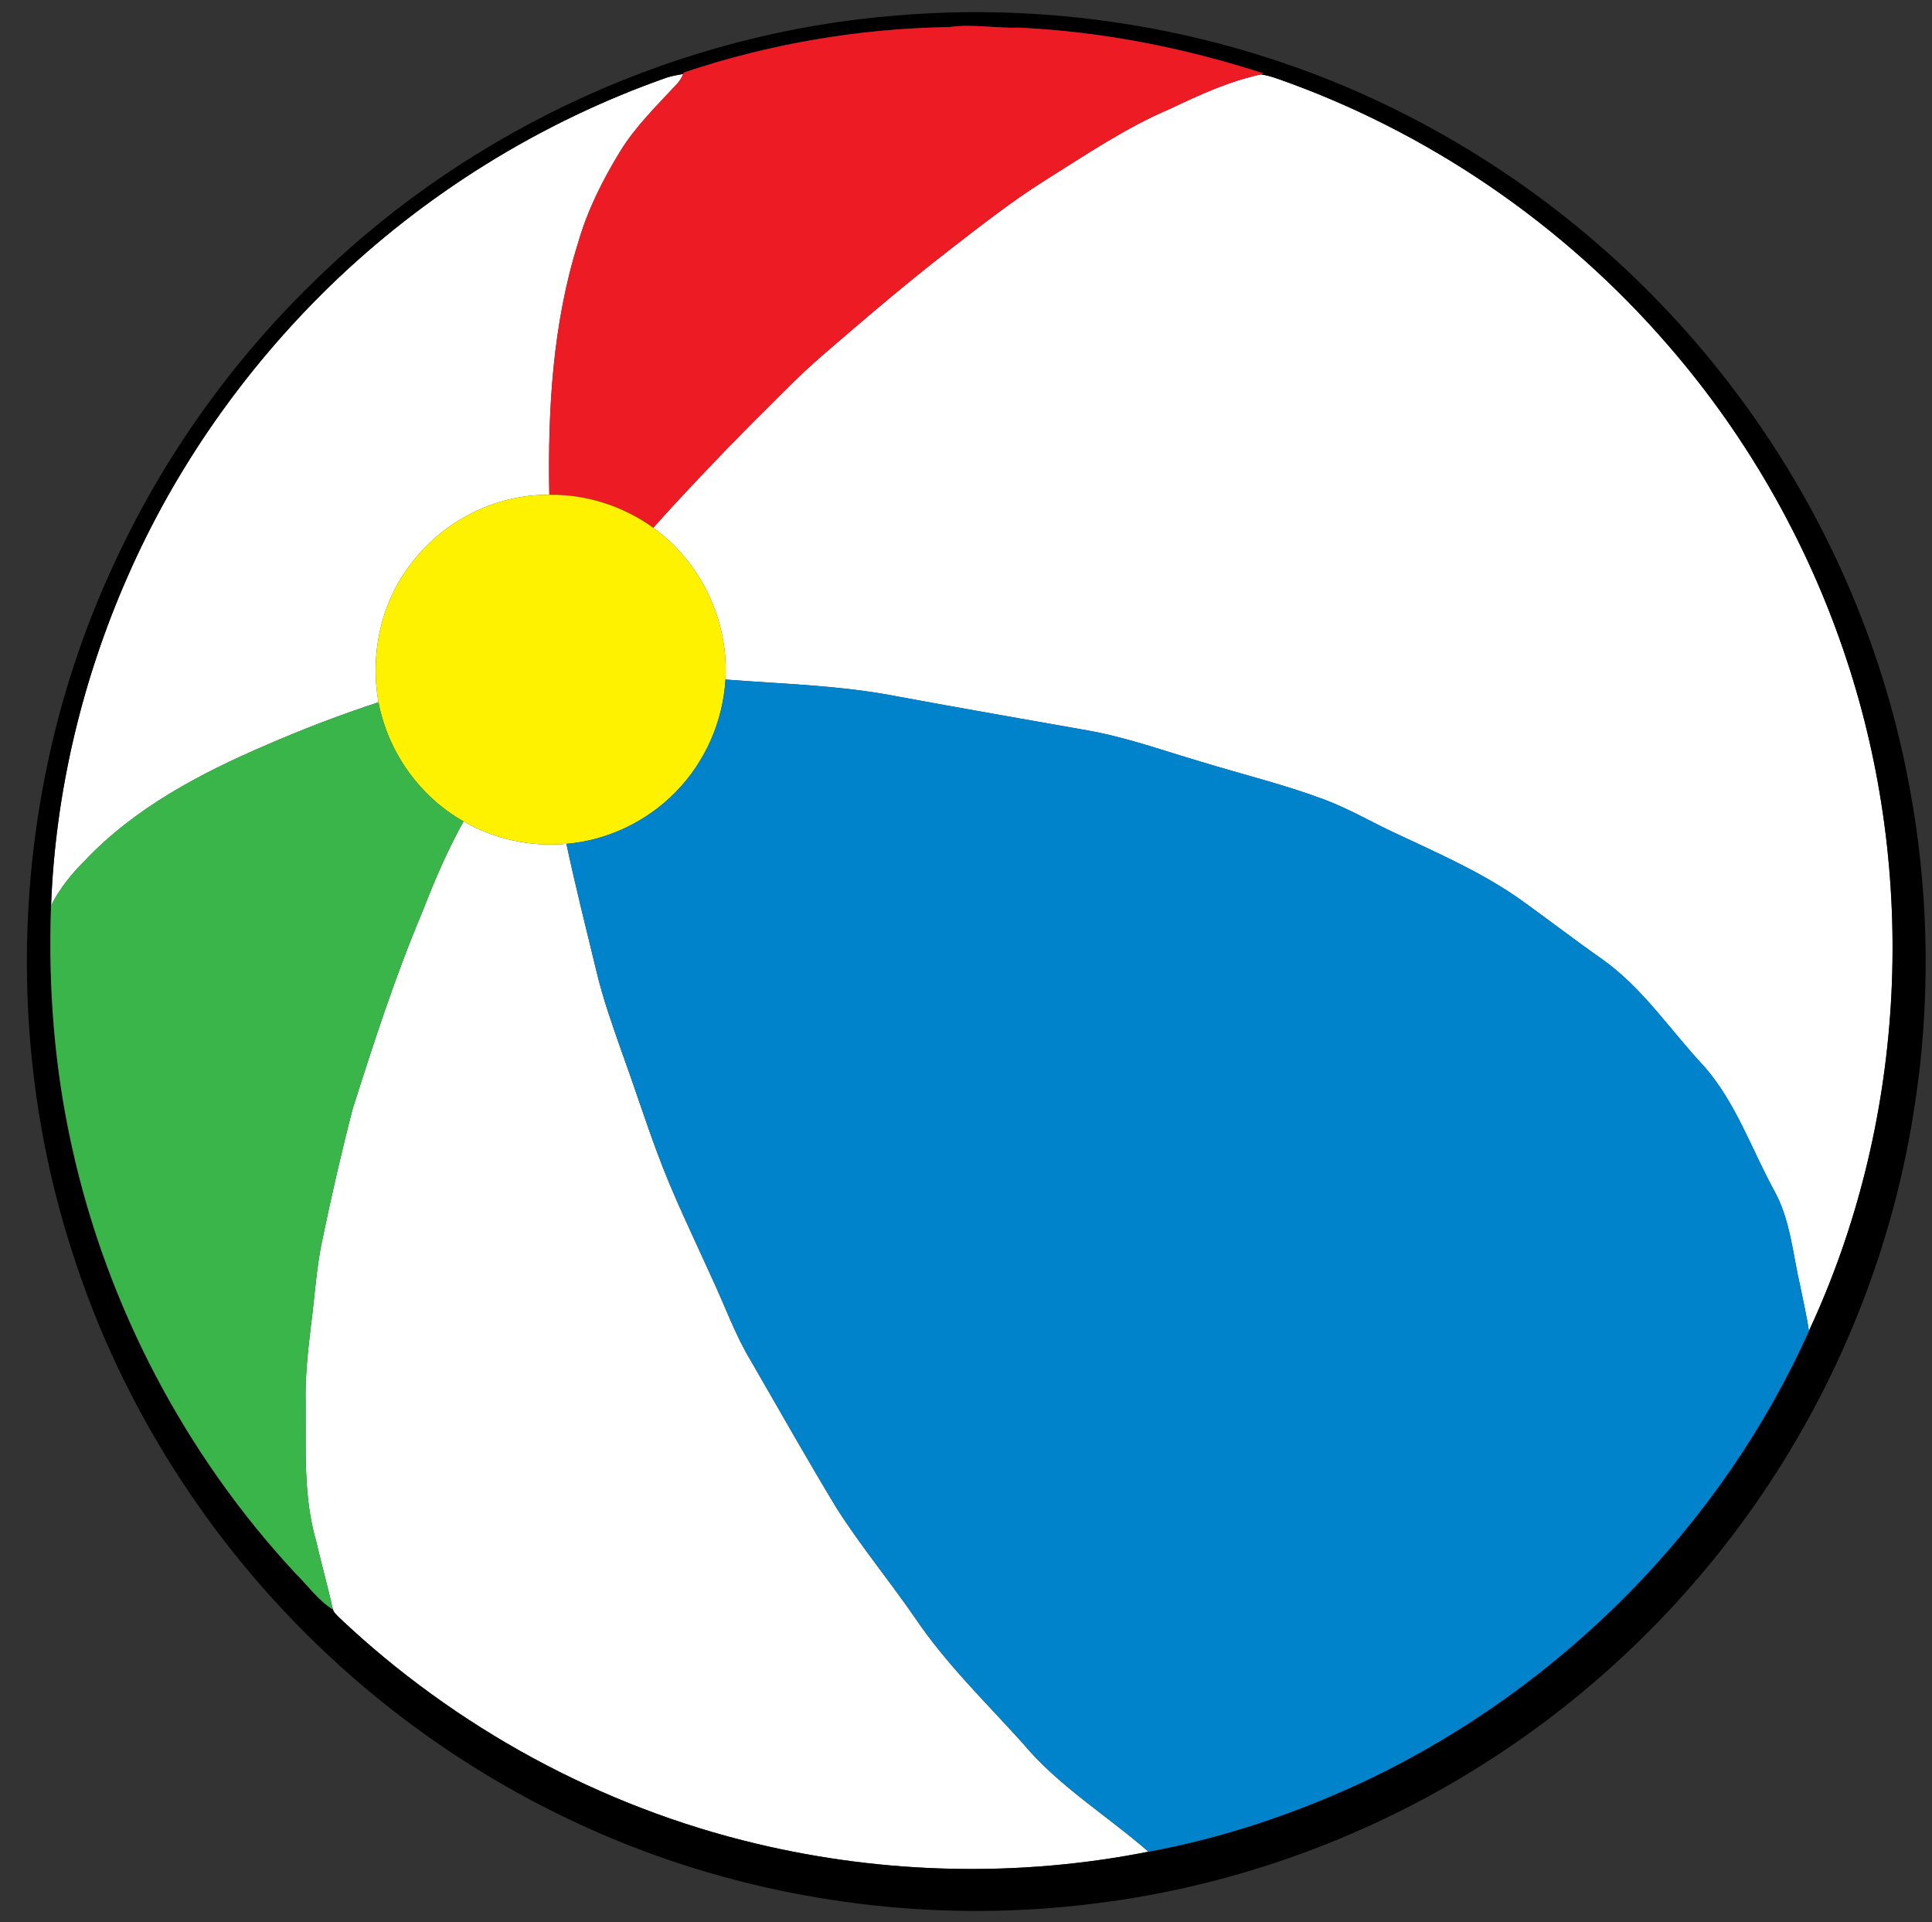 <?xml version="1.0" encoding="UTF-8"?><svg xmlns="http://www.w3.org/2000/svg" xmlns:xlink="http://www.w3.org/1999/xlink" height="364.4" preserveAspectRatio="xMidYMid meet" version="1.0" viewBox="-4.1 -1.3 366.3 364.4" width="366.3" zoomAndPan="magnify"><rect x="-4.1" y="-1.3" width="366.3" height="364.4" fill="#333333" stroke="none"/><g id="change1_1"><path d="m122.405,13.381c.992-.304 2.015-.471 3.032-.664-.26.657-.62,1.252-1.079,1.779-3.807,4.129-7.905,8.066-10.862,12.877-3.311,5.418-6.207,11.147-7.961,17.273-4.867,15.431-5.785,31.792-5.487,47.869-10.273-.136-20.386,5.084-26.431,13.361-5.574,7.31-7.57,16.981-5.958,25.971-7.229,2.368-14.334,5.09-21.31,8.122-12.543,5.388-24.993,11.947-34.454,21.997-2.505,2.467-4.7,5.263-6.312,8.4 .812-21.445 5.859-42.686 14.496-62.314 8.984-20.534 22.091-39.208 38.111-54.864 18.187-17.711 40.259-31.406 64.215-39.807z" fill="#fff"/></g><g id="change1_2"><path d="m217.726,19.346c5.555-2.642 11.178-5.239 17.223-6.535 1.023.13 2.029.421 3.002.756 28.558,9.982 54.354,27.633 74.146,50.511 15.556,17.887 27.379,39.003 34.534,61.608 12.964,40.807 10.342,86.488-7.764,125.342-.434-2.906-1.104-5.771-1.686-8.654-1.402-6.069-1.843-12.486-4.947-18.022-4.267-7.849-7.225-16.56-13.156-23.387-6.411-6.813-11.633-14.86-19.346-20.36-5.449-3.806-10.693-7.886-16.113-11.736-7.489-5.165-15.885-8.761-24.074-12.629-4.203-2.021-8.266-4.352-12.637-5.983-7.582-2.827-15.449-4.737-23.17-7.099-7.172-2.102-14.234-4.668-21.617-5.971-12.022-2.139-24.051-4.216-36.054-6.441-10.751-2.114-21.731-2.362-32.619-3.211 .645-11.11-4.638-22.289-13.696-28.774 5.964-6.652 12.121-13.125 18.408-19.479 4.594-4.514 9.009-9.213 13.907-13.411 7.88-6.795 15.792-13.559 24.025-19.926 5.848-4.526 11.682-9.107 17.948-13.051 7.713-4.825 15.283-9.978 23.686-13.548z" fill="#fff"/></g><g id="change1_3"><path d="m83.785,154.434c5.847,3.379 12.779,4.873 19.506,4.253 1.723,8.097 3.751,16.125 5.698,24.173 1.221,5.172 3.013,10.188 4.768,15.195 2.313,6.361 4.377,12.805 6.733,19.146 3.038,8.244 6.932,16.131 10.534,24.129 2.375,5.091 4.253,10.416 7.161,15.246 5.45,9.412 10.775,18.896 16.417,28.196 4.563,7.13 9.963,13.671 14.763,20.633 5.84,8.668 13.375,15.972 20.348,23.69 6.789,8.177 15.983,13.745 23.927,20.67-24.49,4.86-50.01,4.277-74.283-1.507-29.531-7.006-57.096-22.01-79.131-42.866-.446-.477-1.011-.911-1.203-1.544-.998-4.396-2.195-8.741-3.23-13.131-2.418-8.487-1.866-17.396-1.946-26.12-.112-4.755.415-9.498.961-14.216 .762-5.593 1.035-11.267 2.244-16.796 1.711-8.252 3.596-16.479 5.71-24.639 4.005-12.604 8.085-25.209 13.23-37.404 2.275-5.837 4.731-11.627 7.793-17.108z" fill="#fff"/></g><g id="change2_1"><path d="m165.843,1.638c34.396-2.914 69.633,4.197 100.031,20.608 23.199,12.424 43.611,30.001 59.348,51.093 15.6,20.776 26.598,44.999 31.898,70.437 4.402,20.937 5.09,42.643 1.902,63.802-3.646,25.018-12.777,49.184-26.418,70.449-13.732,21.445-32.072,39.928-53.412,53.82-22.773,14.874-48.957,24.489-75.957,27.77-27.906,3.504-56.613.315-83.093-9.17-21.998-7.903-42.408-20.168-59.744-35.854-23.393-21.1-41.199-48.402-50.772-78.43-13.726-42.338-11.01-89.796 7.72-130.194 9.418-20.596 22.829-39.35 39.197-54.986 29.357-28.316 68.628-46.108 109.3-49.345m-40.281,10.813-.125.267c-1.017.192-2.04.359-3.032.664-23.957,8.4-46.029,22.096-64.214,39.809-16.021,15.655-29.127,34.329-38.111,54.863-8.637,19.628-13.684,40.869-14.496,62.314-.571,15.481.639,31.037 4.048,46.169 6.659,29.902 21.403,57.981 42.259,80.42 2.362,2.313 4.272,5.134 7.13,6.894 .192.633.756,1.067 1.203,1.544 22.035,20.856 49.6,35.86 79.131,42.866 24.273,5.784 49.792,6.367 74.283,1.507 14.482-2.653 28.532-7.459 41.824-13.752 36.506-17.508 66.813-48.005 83.402-84.986 18.104-38.854 20.728-84.536 7.764-125.343-7.155-22.604-18.979-43.721-34.534-61.608-19.791-22.877-45.589-40.529-74.146-50.511-.974-.334-1.979-.626-3.002-.756l.554-.18c-15.042-4.879-30.696-7.948-46.501-8.692-4.371.161-8.736-.738-13.107-.1-17.067.254-34.136,3.168-50.33,8.611z" fill="inherit"/></g><g id="change3_1"><path d="m125.562,12.451c16.194-5.443 33.263-8.357 50.332-8.612 4.371-.638 8.736.261 13.107.1 15.805.744 31.459,3.813 46.501,8.692l-.554.18c-6.045,1.295-11.668,3.893-17.223,6.535-8.402,3.571-15.973,8.723-23.686,13.546-6.268,3.943-12.102,8.525-17.948,13.051-8.234,6.367-16.145,13.131-24.025,19.926-4.898,4.197-9.313,8.897-13.907,13.411-6.287,6.354-12.443,12.827-18.408,19.479-5.692-4.092-12.679-6.367-19.704-6.243-.297-16.076.62-32.438 5.487-47.869 1.754-6.126 4.65-11.854 7.961-17.273 2.958-4.811 7.056-8.748 10.862-12.877 .459-.527.818-1.122 1.079-1.779l.126-.267z" fill="#ed1c24"/></g><g id="change4_1"><path d="m73.617,105.877c6.045-8.277 16.157-13.497 26.431-13.361 7.025-.124 14.012,2.151 19.704,6.243 9.058,6.485 14.34,17.664 13.696,28.774-.471,7.942-3.85,15.636-9.424,21.309-5.457,5.598-12.934,9.194-20.733,9.845-6.727.62-13.659-.875-19.506-4.253-8.333-4.712-14.353-13.193-16.126-22.586-1.612-8.991.385-18.662 5.958-25.971z" fill="#fff200"/></g><g id="change5_1"><path d="m133.448,127.533c10.887.849 21.867,1.097 32.619,3.211 12.002,2.226 24.031,4.303 36.054,6.441 7.383,1.302 14.444,3.869 21.618,5.971 7.72,2.362 15.588,4.271 23.17,7.099 4.371,1.631 8.433,3.962 12.636,5.983 8.19,3.869 16.585,7.465 24.075,12.629 5.419,3.85 10.664,7.93 16.113,11.736 7.713,5.5 12.934,13.547 19.344,20.36 5.934,6.826 8.892,15.537 13.156,23.387 3.105,5.536 3.547,11.953 4.948,18.021 .582,2.885 1.253,5.748 1.687,8.656-16.592,36.981-46.897,67.479-83.403,84.986-13.292,6.293-27.342,11.099-41.824,13.752-7.942-6.925-17.138-12.493-23.927-20.67-6.975-7.72-14.508-15.022-20.348-23.69-4.799-6.962-10.199-13.503-14.763-20.633-5.642-9.3-10.968-18.784-16.417-28.196-2.908-4.83-4.787-10.155-7.161-15.246-3.602-7.998-7.496-15.885-10.534-24.129-2.356-6.342-4.421-12.785-6.733-19.146-1.754-5.009-3.546-10.023-4.768-15.195-1.947-8.048-3.975-16.077-5.698-24.173 7.799-.651 15.276-4.247 20.733-9.845 5.573-5.673 8.952-13.367 9.423-21.309z" fill="#0083ca"/></g><g id="change6_1"><path d="m46.35,139.97c6.975-3.032 14.08-5.754 21.31-8.122 1.773,9.393 7.793,17.874 16.126,22.586-3.063,5.481-5.518,11.271-7.793,17.112-5.146,12.194-9.226,24.799-13.23,37.403-2.114,8.158-3.999,16.387-5.71,24.639-1.209,5.529-1.482,11.203-2.244,16.796-.546,4.718-1.073,9.461-.961,14.216 .081,8.725-.472,17.633 1.946,26.12 1.036,4.39 2.232,8.735 3.23,13.131-2.858-1.76-4.768-4.581-7.13-6.894-20.856-22.438-35.6-50.518-42.259-80.42-3.41-15.133-4.619-30.688-4.048-46.169 1.612-3.137 3.807-5.933 6.312-8.4 9.458-10.051 21.908-16.611 34.451-21.998z" fill="#39b54a"/></g></svg>